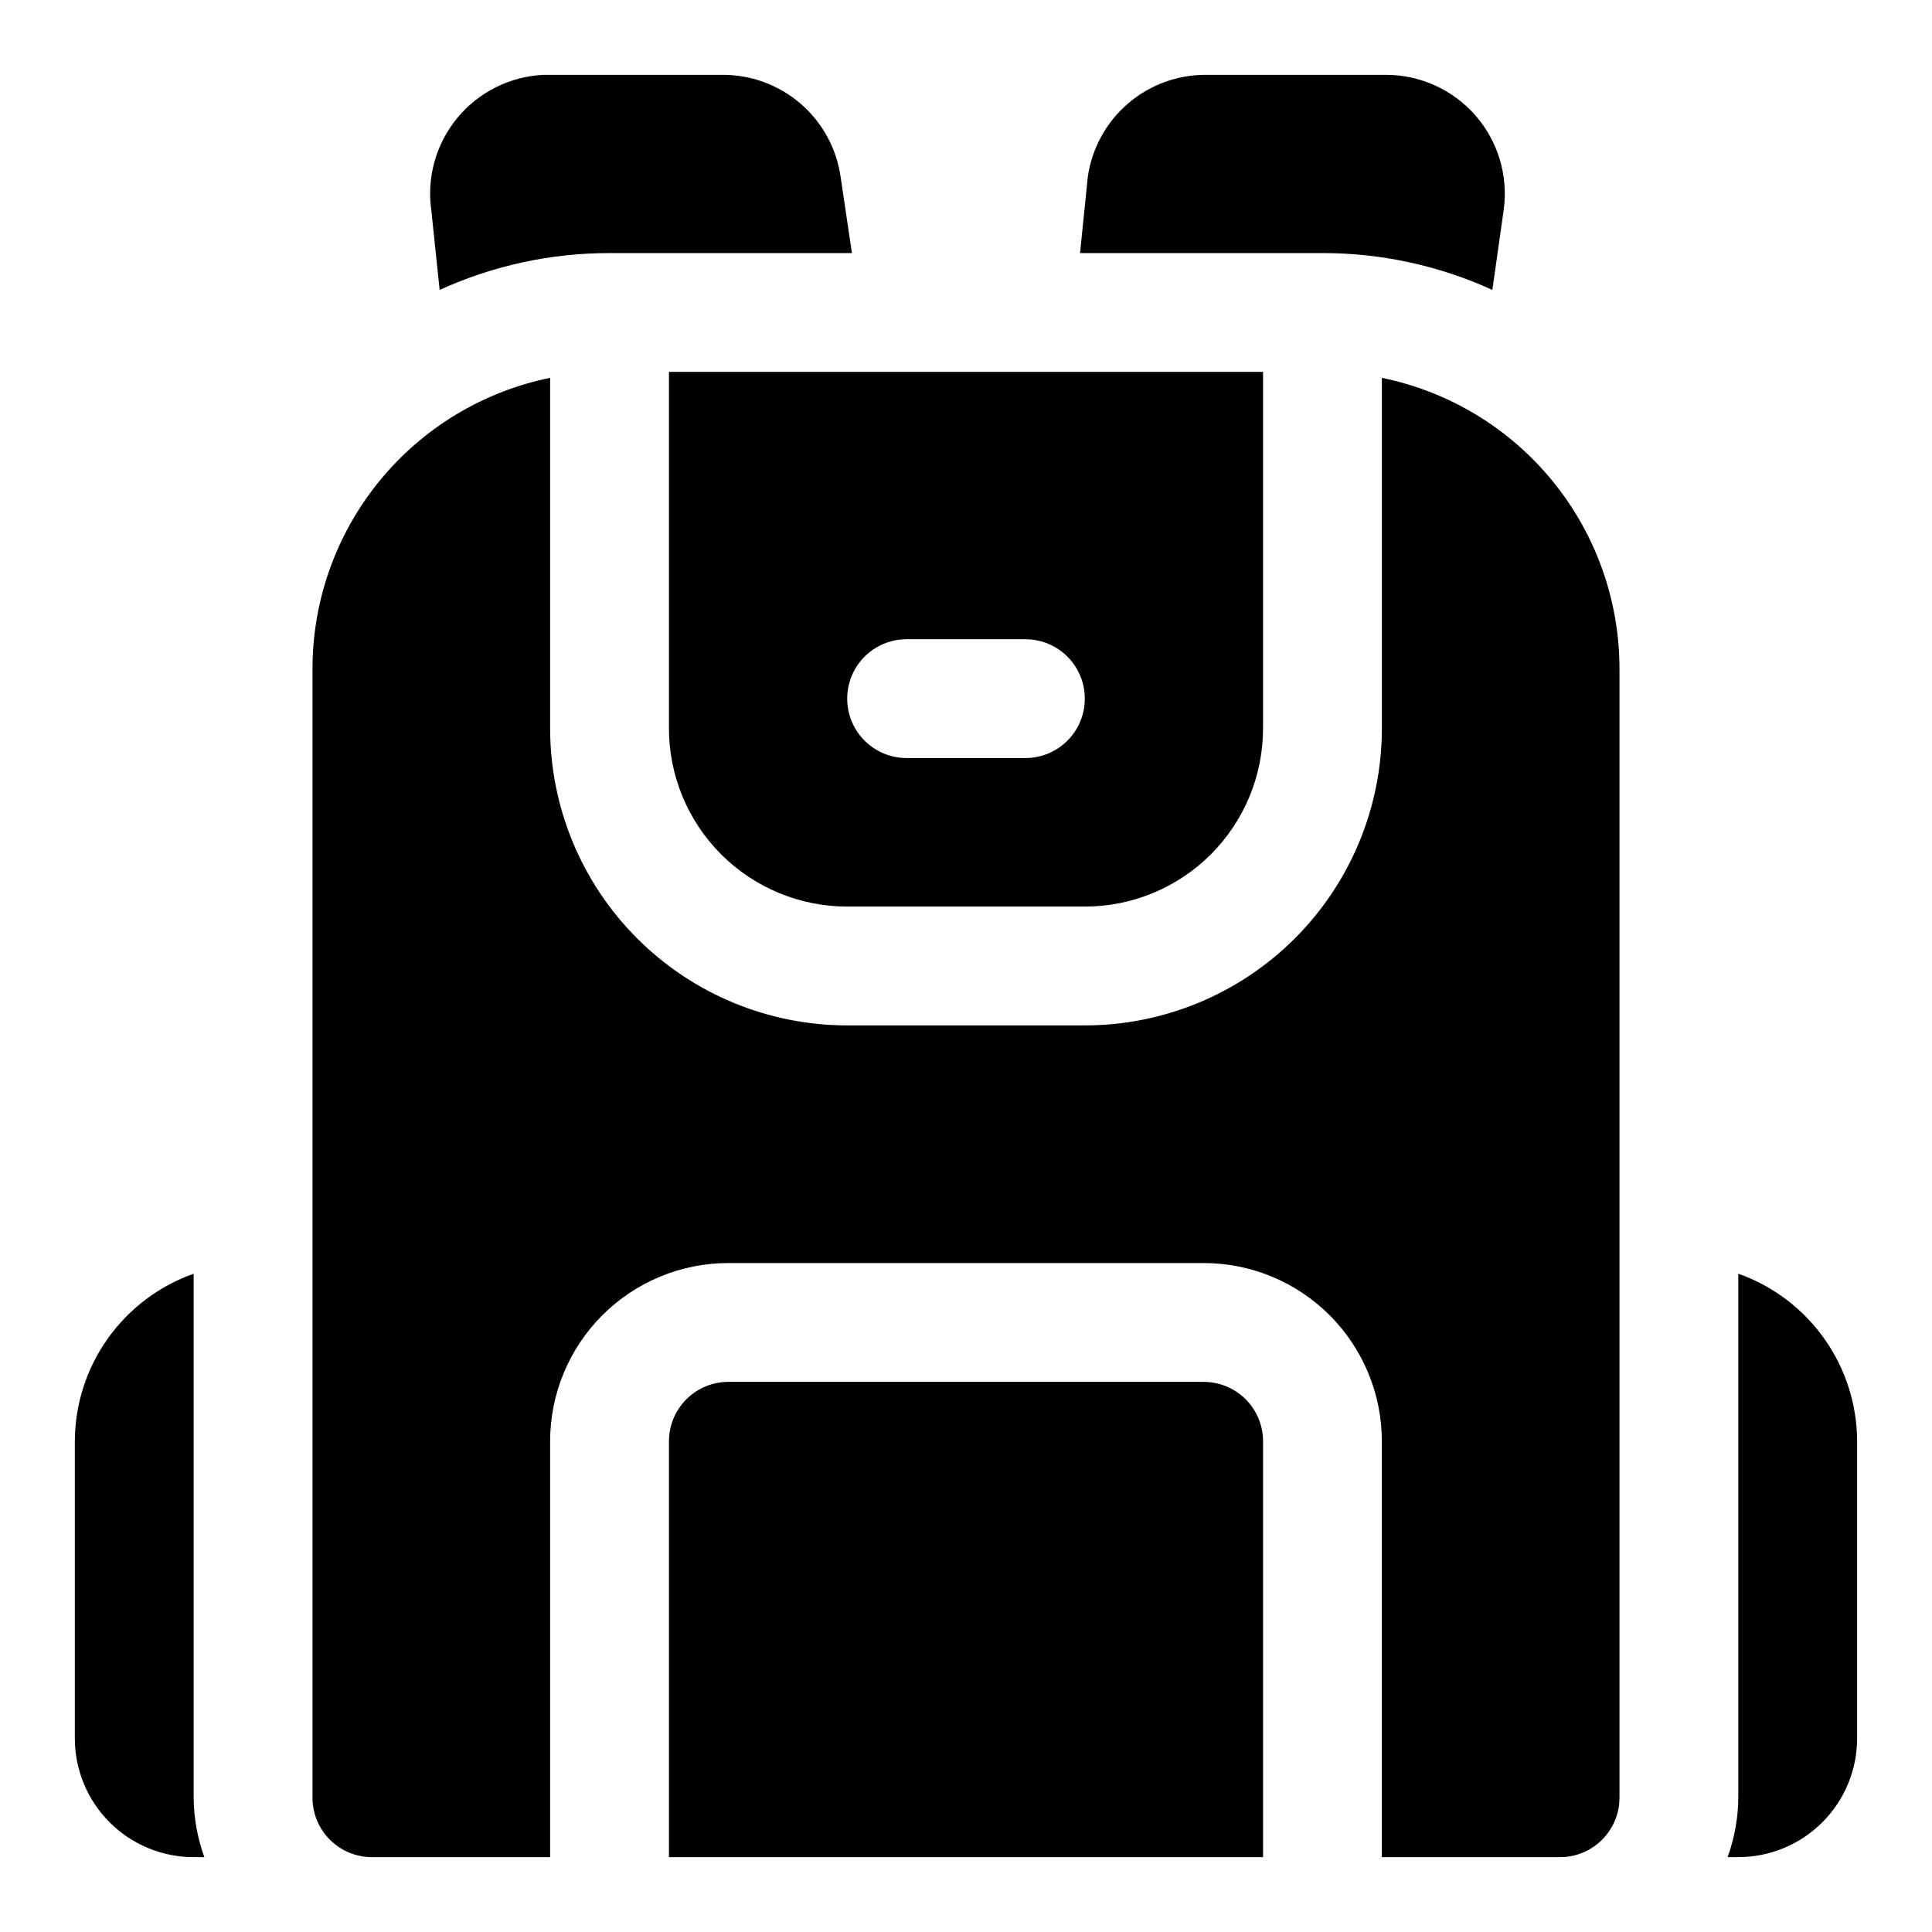 <?xml version="1.0" encoding="UTF-8"?>
<!-- The Best Svg Icon site in the world: iconSvg.co, Visit us! https://iconsvg.co -->
<svg fill="#000000" width="800px" height="800px" version="1.1" viewBox="144 144 512 512" xmlns="http://www.w3.org/2000/svg">
 <g>
  <path d="m539.49 220.83 2.992-21.098h-0.004c1.285-9.086-1.453-18.277-7.504-25.176-6.051-6.894-14.809-10.812-23.984-10.723h-47.23c-7.641-0.074-15.047 2.633-20.84 7.613-5.793 4.984-9.578 11.902-10.648 19.469l-2.047 20.152h64.234c15.539-0.02 30.895 3.312 45.031 9.762z"/>
  <path d="m604.67 481.55v138.86c-0.043 5.371-1 10.695-2.836 15.746h2.836c8.352 0 16.359-3.32 22.266-9.223 5.902-5.906 9.223-13.914 9.223-22.266v-78.723c-0.027-9.742-3.07-19.242-8.707-27.188-5.637-7.949-13.594-13.961-22.781-17.211z"/>
  <path d="m260.51 220.83c14.133-6.449 29.488-9.781 45.027-9.762h64.234l-2.992-20.152c-1.066-7.566-4.852-14.484-10.645-19.469-5.793-4.981-13.203-7.688-20.844-7.613h-47.23c-8.871 0.402-17.16 4.527-22.824 11.363-5.668 6.836-8.184 15.746-6.934 24.535z"/>
  <path d="m195.32 481.55c-9.188 3.25-17.145 9.262-22.781 17.211-5.637 7.945-8.68 17.445-8.707 27.188v78.723c0 8.352 3.32 16.359 9.223 22.266 5.906 5.902 13.918 9.223 22.266 9.223h2.836c-1.832-5.051-2.793-10.375-2.836-15.746z"/>
  <path d="m462.98 510.21h-125.95c-4.176 0-8.18 1.66-11.133 4.609-2.953 2.953-4.613 6.957-4.613 11.133v110.21l157.44 0.004v-110.21c0-4.176-1.66-8.18-4.609-11.133-2.953-2.949-6.961-4.609-11.133-4.609z"/>
  <path d="m321.28 337.02c0 12.527 4.977 24.539 13.836 33.398 8.855 8.855 20.871 13.832 33.398 13.832h62.977c12.523 0 24.539-4.977 33.398-13.832 8.855-8.859 13.832-20.871 13.832-33.398v-94.465h-157.44zm62.977-23.617h31.488c5.625 0 10.824 3 13.637 7.871s2.812 10.875 0 15.746c-2.812 4.871-8.012 7.871-13.637 7.871h-31.488c-5.625 0-10.82-3-13.633-7.871-2.812-4.871-2.812-10.875 0-15.746s8.008-7.871 13.633-7.871z"/>
  <path d="m510.21 244.13v92.891c0 20.875-8.293 40.898-23.059 55.664-14.762 14.762-34.785 23.055-55.66 23.055h-62.977c-20.879 0-40.902-8.293-55.664-23.055-14.766-14.766-23.059-34.789-23.059-55.664v-92.891c-17.781 3.629-33.762 13.289-45.238 27.348-11.473 14.059-17.742 31.648-17.738 49.797v299.14c0 4.176 1.66 8.18 4.613 11.133s6.957 4.613 11.133 4.613h47.23v-110.21c0-12.523 4.977-24.539 13.836-33.398 8.855-8.855 20.871-13.832 33.398-13.832h125.95c12.523 0 24.539 4.977 33.395 13.832 8.859 8.859 13.836 20.875 13.836 33.398v110.21h47.23v0.004c4.176 0 8.18-1.66 11.133-4.613 2.953-2.953 4.613-6.957 4.613-11.133v-299.14c0.004-18.148-6.262-35.738-17.738-49.797-11.477-14.059-27.457-23.719-45.238-27.348z"/>
 </g>
</svg>